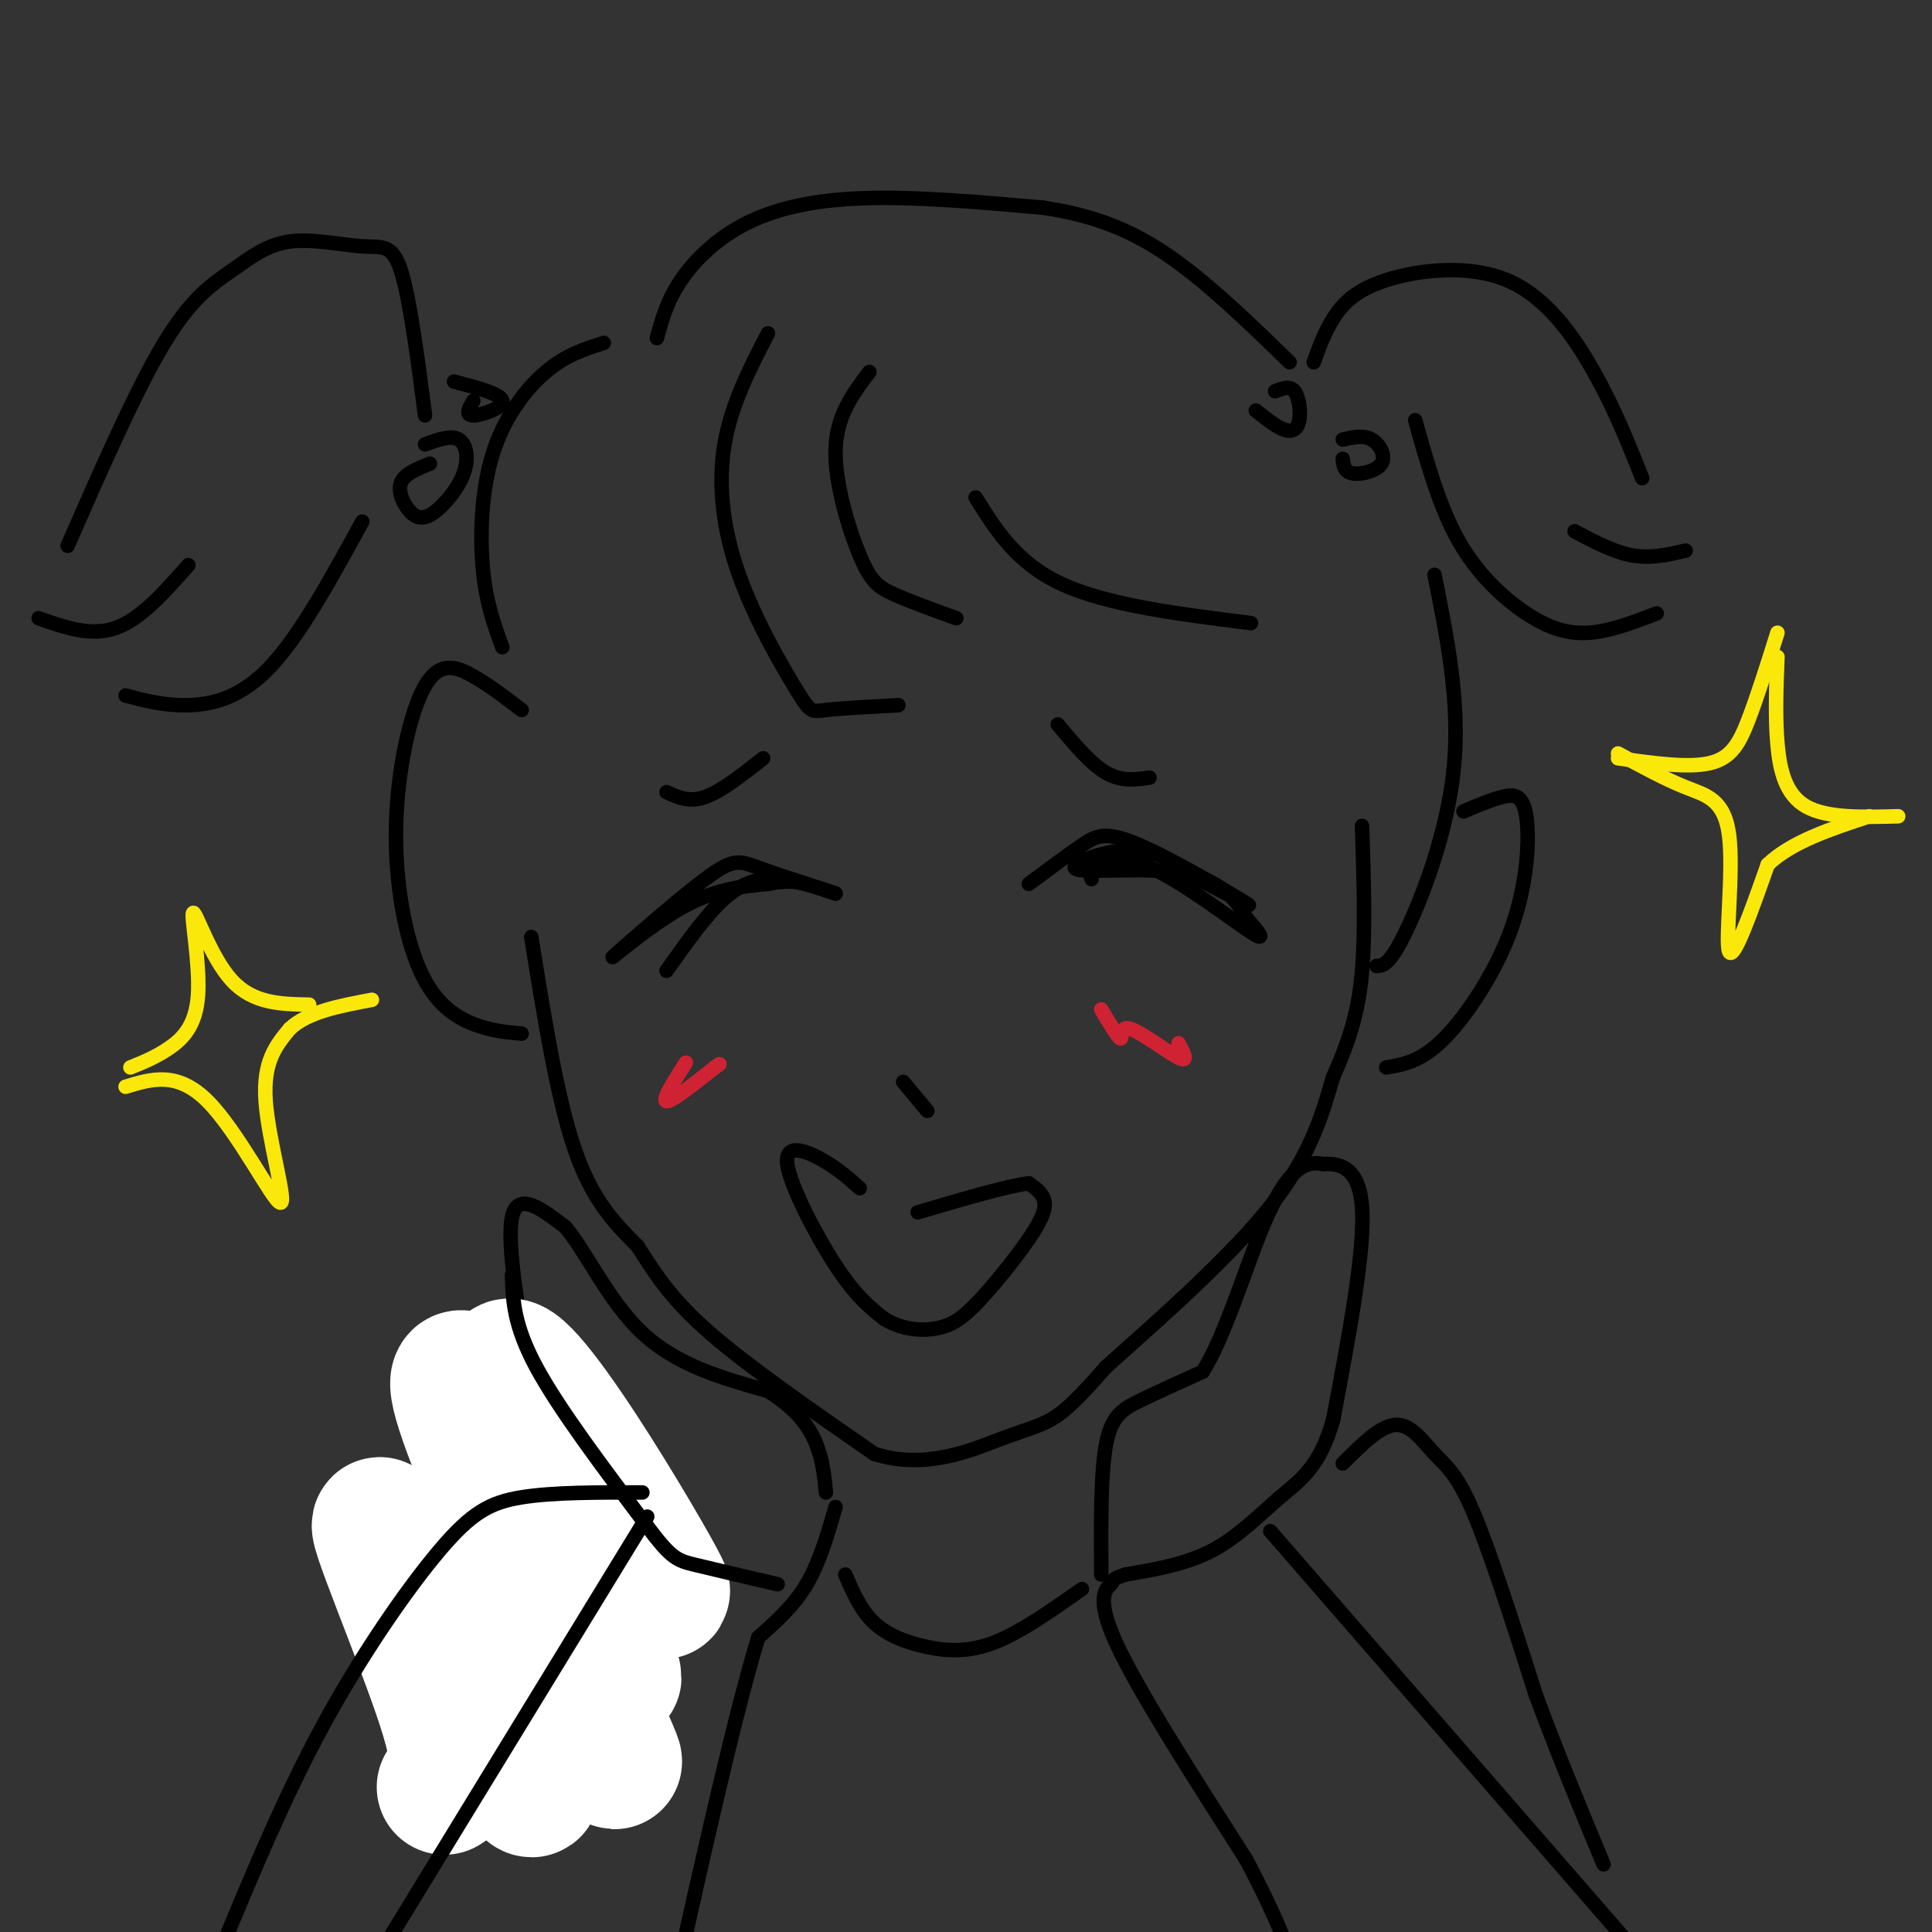 <svg viewBox='0 0 400 400' version='1.1' xmlns='http://www.w3.org/2000/svg' xmlns:xlink='http://www.w3.org/1999/xlink'><rect x="0" y="0" width="400" height="400" fill="#333333" stroke="none"/><g fill='none' stroke='rgb(0,0,0)' stroke-width='3' stroke-linecap='round' stroke-linejoin='round'><path d='M108,147c-3.297,-2.526 -6.595,-5.052 -10,-7c-3.405,-1.948 -6.918,-3.318 -10,2c-3.082,5.318 -5.733,17.322 -6,29c-0.267,11.678 1.851,23.029 5,30c3.149,6.971 7.328,9.563 11,11c3.672,1.437 6.836,1.718 10,2'/><path d='M110,194c2.667,16.667 5.333,33.333 9,44c3.667,10.667 8.333,15.333 13,20'/><path d='M132,258c3.844,6.000 6.956,11.000 15,18c8.044,7.000 21.022,16.000 34,25'/><path d='M181,301c10.548,3.369 19.917,-0.708 26,-3c6.083,-2.292 8.881,-2.798 12,-5c3.119,-2.202 6.560,-6.101 10,-10'/><path d='M229,283c8.267,-7.422 23.933,-20.978 33,-32c9.067,-11.022 11.533,-19.511 14,-28'/><path d='M276,223c3.511,-7.911 5.289,-13.689 6,-22c0.711,-8.311 0.356,-19.156 0,-30'/><path d='M159,69c-3.804,7.357 -7.608,14.715 -9,23c-1.392,8.285 -0.373,17.499 3,27c3.373,9.501 9.100,19.289 12,24c2.900,4.711 2.971,4.346 6,4c3.029,-0.346 9.014,-0.673 15,-1'/><path d='M180,77c-3.393,4.482 -6.786,8.964 -7,16c-0.214,7.036 2.750,16.625 5,22c2.250,5.375 3.786,6.536 7,8c3.214,1.464 8.107,3.232 13,5'/><path d='M202,103c4.250,6.833 8.500,13.667 18,18c9.500,4.333 24.250,6.167 39,8'/><path d='M125,71c-3.911,1.232 -7.821,2.464 -12,6c-4.179,3.536 -8.625,9.375 -11,17c-2.375,7.625 -2.679,17.036 -2,24c0.679,6.964 2.339,11.482 4,16'/><path d='M285,200c1.333,-0.067 2.667,-0.133 6,-7c3.333,-6.867 8.667,-20.533 10,-34c1.333,-13.467 -1.333,-26.733 -4,-40'/><path d='M303,168c2.817,-1.198 5.633,-2.396 8,-3c2.367,-0.604 4.284,-0.616 5,4c0.716,4.616 0.231,13.858 -3,23c-3.231,9.142 -9.209,18.183 -14,23c-4.791,4.817 -8.396,5.408 -12,6'/><path d='M138,164c2.333,1.083 4.667,2.167 8,1c3.333,-1.167 7.667,-4.583 12,-8'/><path d='M219,150c3.417,4.083 6.833,8.167 10,10c3.167,1.833 6.083,1.417 9,1'/><path d='M138,201c4.111,-5.822 8.222,-11.644 12,-15c3.778,-3.356 7.222,-4.244 11,-4c3.778,0.244 7.889,1.622 12,3'/><path d='M173,185c-1.166,-0.491 -10.080,-3.220 -15,-5c-4.920,-1.780 -5.844,-2.611 -12,2c-6.156,4.611 -17.542,14.665 -19,16c-1.458,1.335 7.012,-6.047 14,-10c6.988,-3.953 12.494,-4.476 18,-5'/><path d='M159,183c4.333,-0.833 6.167,-0.417 8,0'/><path d='M226,182c-0.333,-0.976 -0.667,-1.952 1,-3c1.667,-1.048 5.333,-2.167 12,1c6.667,3.167 16.333,10.619 20,13c3.667,2.381 1.333,-0.310 -1,-3'/><path d='M258,190c-1.348,-2.525 -4.217,-7.337 -12,-9c-7.783,-1.663 -20.480,-0.179 -23,-1c-2.520,-0.821 5.137,-3.949 11,-4c5.863,-0.051 9.931,2.974 14,6'/><path d='M248,182c5.608,2.762 12.627,6.668 10,5c-2.627,-1.668 -14.900,-8.911 -22,-12c-7.100,-3.089 -9.029,-2.026 -12,0c-2.971,2.026 -6.986,5.013 -11,8'/><path d='M187,224c0.000,0.000 5.000,6.000 5,6'/><path d='M178,246c-2.351,-2.089 -4.702,-4.179 -8,-6c-3.298,-1.821 -7.542,-3.375 -7,1c0.542,4.375 5.869,14.679 10,21c4.131,6.321 7.065,8.661 10,11'/><path d='M183,273c3.660,2.319 7.809,2.616 11,2c3.191,-0.616 5.422,-2.144 9,-6c3.578,-3.856 8.502,-10.038 11,-14c2.498,-3.962 2.571,-5.703 2,-7c-0.571,-1.297 -1.785,-2.148 -3,-3'/><path d='M213,245c-4.333,0.500 -13.667,3.250 -23,6'/><path d='M89,96c-2.659,1.061 -5.317,2.121 -6,4c-0.683,1.879 0.610,4.575 2,6c1.390,1.425 2.878,1.578 5,0c2.122,-1.578 4.879,-4.886 6,-8c1.121,-3.114 0.606,-6.032 -1,-7c-1.606,-0.968 -4.303,0.016 -7,1'/><path d='M98,83c-0.889,1.511 -1.778,3.022 0,3c1.778,-0.022 6.222,-1.578 6,-3c-0.222,-1.422 -5.111,-2.711 -10,-4'/><path d='M88,86c-1.586,-12.178 -3.173,-24.356 -5,-30c-1.827,-5.644 -3.896,-4.753 -8,-5c-4.104,-0.247 -10.244,-1.633 -15,-1c-4.756,0.633 -8.126,3.286 -12,6c-3.874,2.714 -8.250,5.490 -14,15c-5.750,9.510 -12.875,25.755 -20,42'/><path d='M8,128c5.417,1.917 10.833,3.833 16,2c5.167,-1.833 10.083,-7.417 15,-13'/><path d='M26,144c4.022,1.067 8.044,2.133 13,2c4.956,-0.133 10.844,-1.467 17,-8c6.156,-6.533 12.578,-18.267 19,-30'/><path d='M260,85c2.190,1.738 4.381,3.476 6,4c1.619,0.524 2.667,-0.167 3,-2c0.333,-1.833 -0.048,-4.810 -1,-6c-0.952,-1.190 -2.476,-0.595 -4,0'/><path d='M278,95c0.143,1.345 0.286,2.690 2,3c1.714,0.310 5.000,-0.417 6,-2c1.000,-1.583 -0.286,-4.024 -2,-5c-1.714,-0.976 -3.857,-0.488 -6,0'/><path d='M272,75c1.075,-3.014 2.150,-6.029 4,-9c1.850,-2.971 4.475,-5.900 11,-8c6.525,-2.100 16.949,-3.373 25,0c8.051,3.373 13.729,11.392 18,19c4.271,7.608 7.136,14.804 10,22'/><path d='M293,87c2.524,9.012 5.048,18.024 9,25c3.952,6.976 9.333,11.917 14,15c4.667,3.083 8.619,4.310 13,4c4.381,-0.310 9.190,-2.155 14,-4'/><path d='M326,110c4.083,2.167 8.167,4.333 12,5c3.833,0.667 7.417,-0.167 11,-1'/><path d='M136,70c1.060,-3.875 2.119,-7.750 5,-12c2.881,-4.250 7.583,-8.875 14,-12c6.417,-3.125 14.548,-4.750 25,-5c10.452,-0.250 23.226,0.875 36,2'/><path d='M216,43c10.267,1.556 17.933,4.444 26,10c8.067,5.556 16.533,13.778 25,22'/><path d='M90,351c10.917,1.083 21.833,2.167 27,2c5.167,-0.167 4.583,-1.583 4,-3'/><path d='M121,350c1.333,-3.000 2.667,-9.000 1,-22c-1.667,-13.000 -6.333,-33.000 -11,-53'/><path d='M110,287c-2.583,-14.750 -5.167,-29.500 -4,-35c1.167,-5.500 6.083,-1.750 11,2'/><path d='M117,254c4.111,4.667 8.889,15.333 16,22c7.111,6.667 16.556,9.333 26,12'/><path d='M159,288c6.178,3.867 8.622,7.533 10,11c1.378,3.467 1.689,6.733 2,10'/><path d='M173,312c-1.667,5.750 -3.333,11.500 -6,16c-2.667,4.500 -6.333,7.750 -10,11'/><path d='M157,339c-5.333,17.333 -13.667,55.167 -22,93'/><path d='M228,326c-0.067,-10.533 -0.133,-21.067 1,-27c1.133,-5.933 3.467,-7.267 7,-9c3.533,-1.733 8.267,-3.867 13,-6'/><path d='M249,284c4.310,-6.726 8.583,-20.542 12,-29c3.417,-8.458 5.976,-11.560 8,-13c2.024,-1.440 3.512,-1.220 5,-1'/><path d='M274,241c2.822,-0.111 7.378,0.111 8,9c0.622,8.889 -2.689,26.444 -6,44'/><path d='M276,294c-2.798,9.833 -6.792,12.417 -11,16c-4.208,3.583 -8.631,8.167 -14,11c-5.369,2.833 -11.685,3.917 -18,5'/><path d='M233,326c-3.202,1.048 -2.208,1.167 -3,2c-0.792,0.833 -3.369,2.381 1,12c4.369,9.619 15.685,27.310 27,45'/><path d='M258,385c6.667,12.500 9.833,21.250 13,30'/><path d='M263,317c0.000,0.000 93.000,107.000 93,107'/><path d='M356,424c15.500,18.000 7.750,9.500 0,1'/><path d='M124,307c-0.489,-6.067 -0.978,-12.133 0,-10c0.978,2.133 3.422,12.467 7,19c3.578,6.533 8.289,9.267 13,12'/></g>
<g fill='none' stroke='rgb(255,255,255)' stroke-width='28' stroke-linecap='round' stroke-linejoin='round'><path d='M92,370c2.271,-1.492 4.541,-2.985 0,-17c-4.541,-14.015 -15.895,-40.553 -13,-37c2.895,3.553 20.038,37.195 27,49c6.962,11.805 3.742,1.772 3,-3c-0.742,-4.772 0.992,-4.285 -1,-13c-1.992,-8.715 -7.712,-26.633 -8,-31c-0.288,-4.367 4.856,4.816 10,14'/><path d='M110,332c6.862,12.632 19.016,37.211 17,32c-2.016,-5.211 -18.203,-40.211 -26,-59c-7.797,-18.789 -7.203,-21.366 -4,-19c3.203,2.366 9.016,9.675 16,25c6.984,15.325 15.138,38.664 14,36c-1.138,-2.664 -11.569,-31.332 -22,-60'/><path d='M105,287c-1.857,-9.131 4.500,-1.958 12,9c7.500,10.958 16.143,25.702 19,31c2.857,5.298 -0.071,1.149 -3,-3'/></g>
<g fill='none' stroke='rgb(0,0,0)' stroke-width='3' stroke-linecap='round' stroke-linejoin='round'><path d='M106,264c0.167,5.167 0.333,10.333 5,19c4.667,8.667 13.833,20.833 23,33'/><path d='M134,316c5.044,6.733 6.156,7.067 10,8c3.844,0.933 10.422,2.467 17,4'/><path d='M134,314c0.000,0.000 -63.000,103.000 -63,103'/><path d='M278,303c3.905,-3.929 7.810,-7.857 11,-8c3.190,-0.143 5.667,3.500 8,6c2.333,2.500 4.524,3.857 8,12c3.476,8.143 8.238,23.071 13,38'/><path d='M318,351c4.500,12.167 9.250,23.583 14,35'/><path d='M133,309c-9.232,-0.024 -18.464,-0.048 -25,1c-6.536,1.048 -10.375,3.167 -17,11c-6.625,7.833 -16.036,21.381 -24,36c-7.964,14.619 -14.482,30.310 -21,46'/><path d='M46,403c-5.333,11.333 -8.167,16.667 -11,22'/><path d='M175,326c1.601,3.696 3.202,7.393 6,10c2.798,2.607 6.792,4.125 11,5c4.208,0.875 8.631,1.107 14,-1c5.369,-2.107 11.685,-6.554 18,-11'/></g>
<g fill='none' stroke='rgb(250,232,11)' stroke-width='3' stroke-linecap='round' stroke-linejoin='round'><path d='M27,221c2.633,-1.064 5.266,-2.128 8,-4c2.734,-1.872 5.568,-4.553 6,-11c0.432,-6.447 -1.537,-16.659 -1,-17c0.537,-0.341 3.582,9.188 8,14c4.418,4.812 10.209,4.906 16,5'/><path d='M26,225c5.369,-1.643 10.738,-3.286 17,3c6.262,6.286 13.417,20.500 15,21c1.583,0.500 -2.405,-12.714 -3,-21c-0.595,-8.286 2.202,-11.643 5,-15'/><path d='M60,213c3.667,-3.500 10.333,-4.750 17,-6'/><path d='M335,157c7.267,1.022 14.533,2.044 19,1c4.467,-1.044 6.133,-4.156 8,-9c1.867,-4.844 3.933,-11.422 6,-18'/><path d='M335,156c4.851,2.649 9.702,5.298 14,7c4.298,1.702 8.042,2.458 9,10c0.958,7.542 -0.869,21.869 0,24c0.869,2.131 4.435,-7.935 8,-18'/><path d='M366,179c4.833,-4.667 12.917,-7.333 21,-10'/><path d='M368,136c-0.244,6.200 -0.489,12.400 0,18c0.489,5.600 1.711,10.600 6,13c4.289,2.400 11.644,2.200 19,2'/></g>
<g fill='none' stroke='rgb(207,34,51)' stroke-width='3' stroke-linecap='round' stroke-linejoin='round'><path d='M139,226c0.000,0.000 0.100,0.100 0.1,0.1'/><path d='M142,220c-2.500,3.917 -5.000,7.833 -4,8c1.000,0.167 5.500,-3.417 10,-7'/><path d='M148,221c1.667,-1.167 0.833,-0.583 0,0'/><path d='M228,209c1.762,2.958 3.524,5.917 4,6c0.476,0.083 -0.333,-2.708 2,-2c2.333,0.708 7.810,4.917 10,6c2.190,1.083 1.095,-0.958 0,-3'/></g>
</svg>